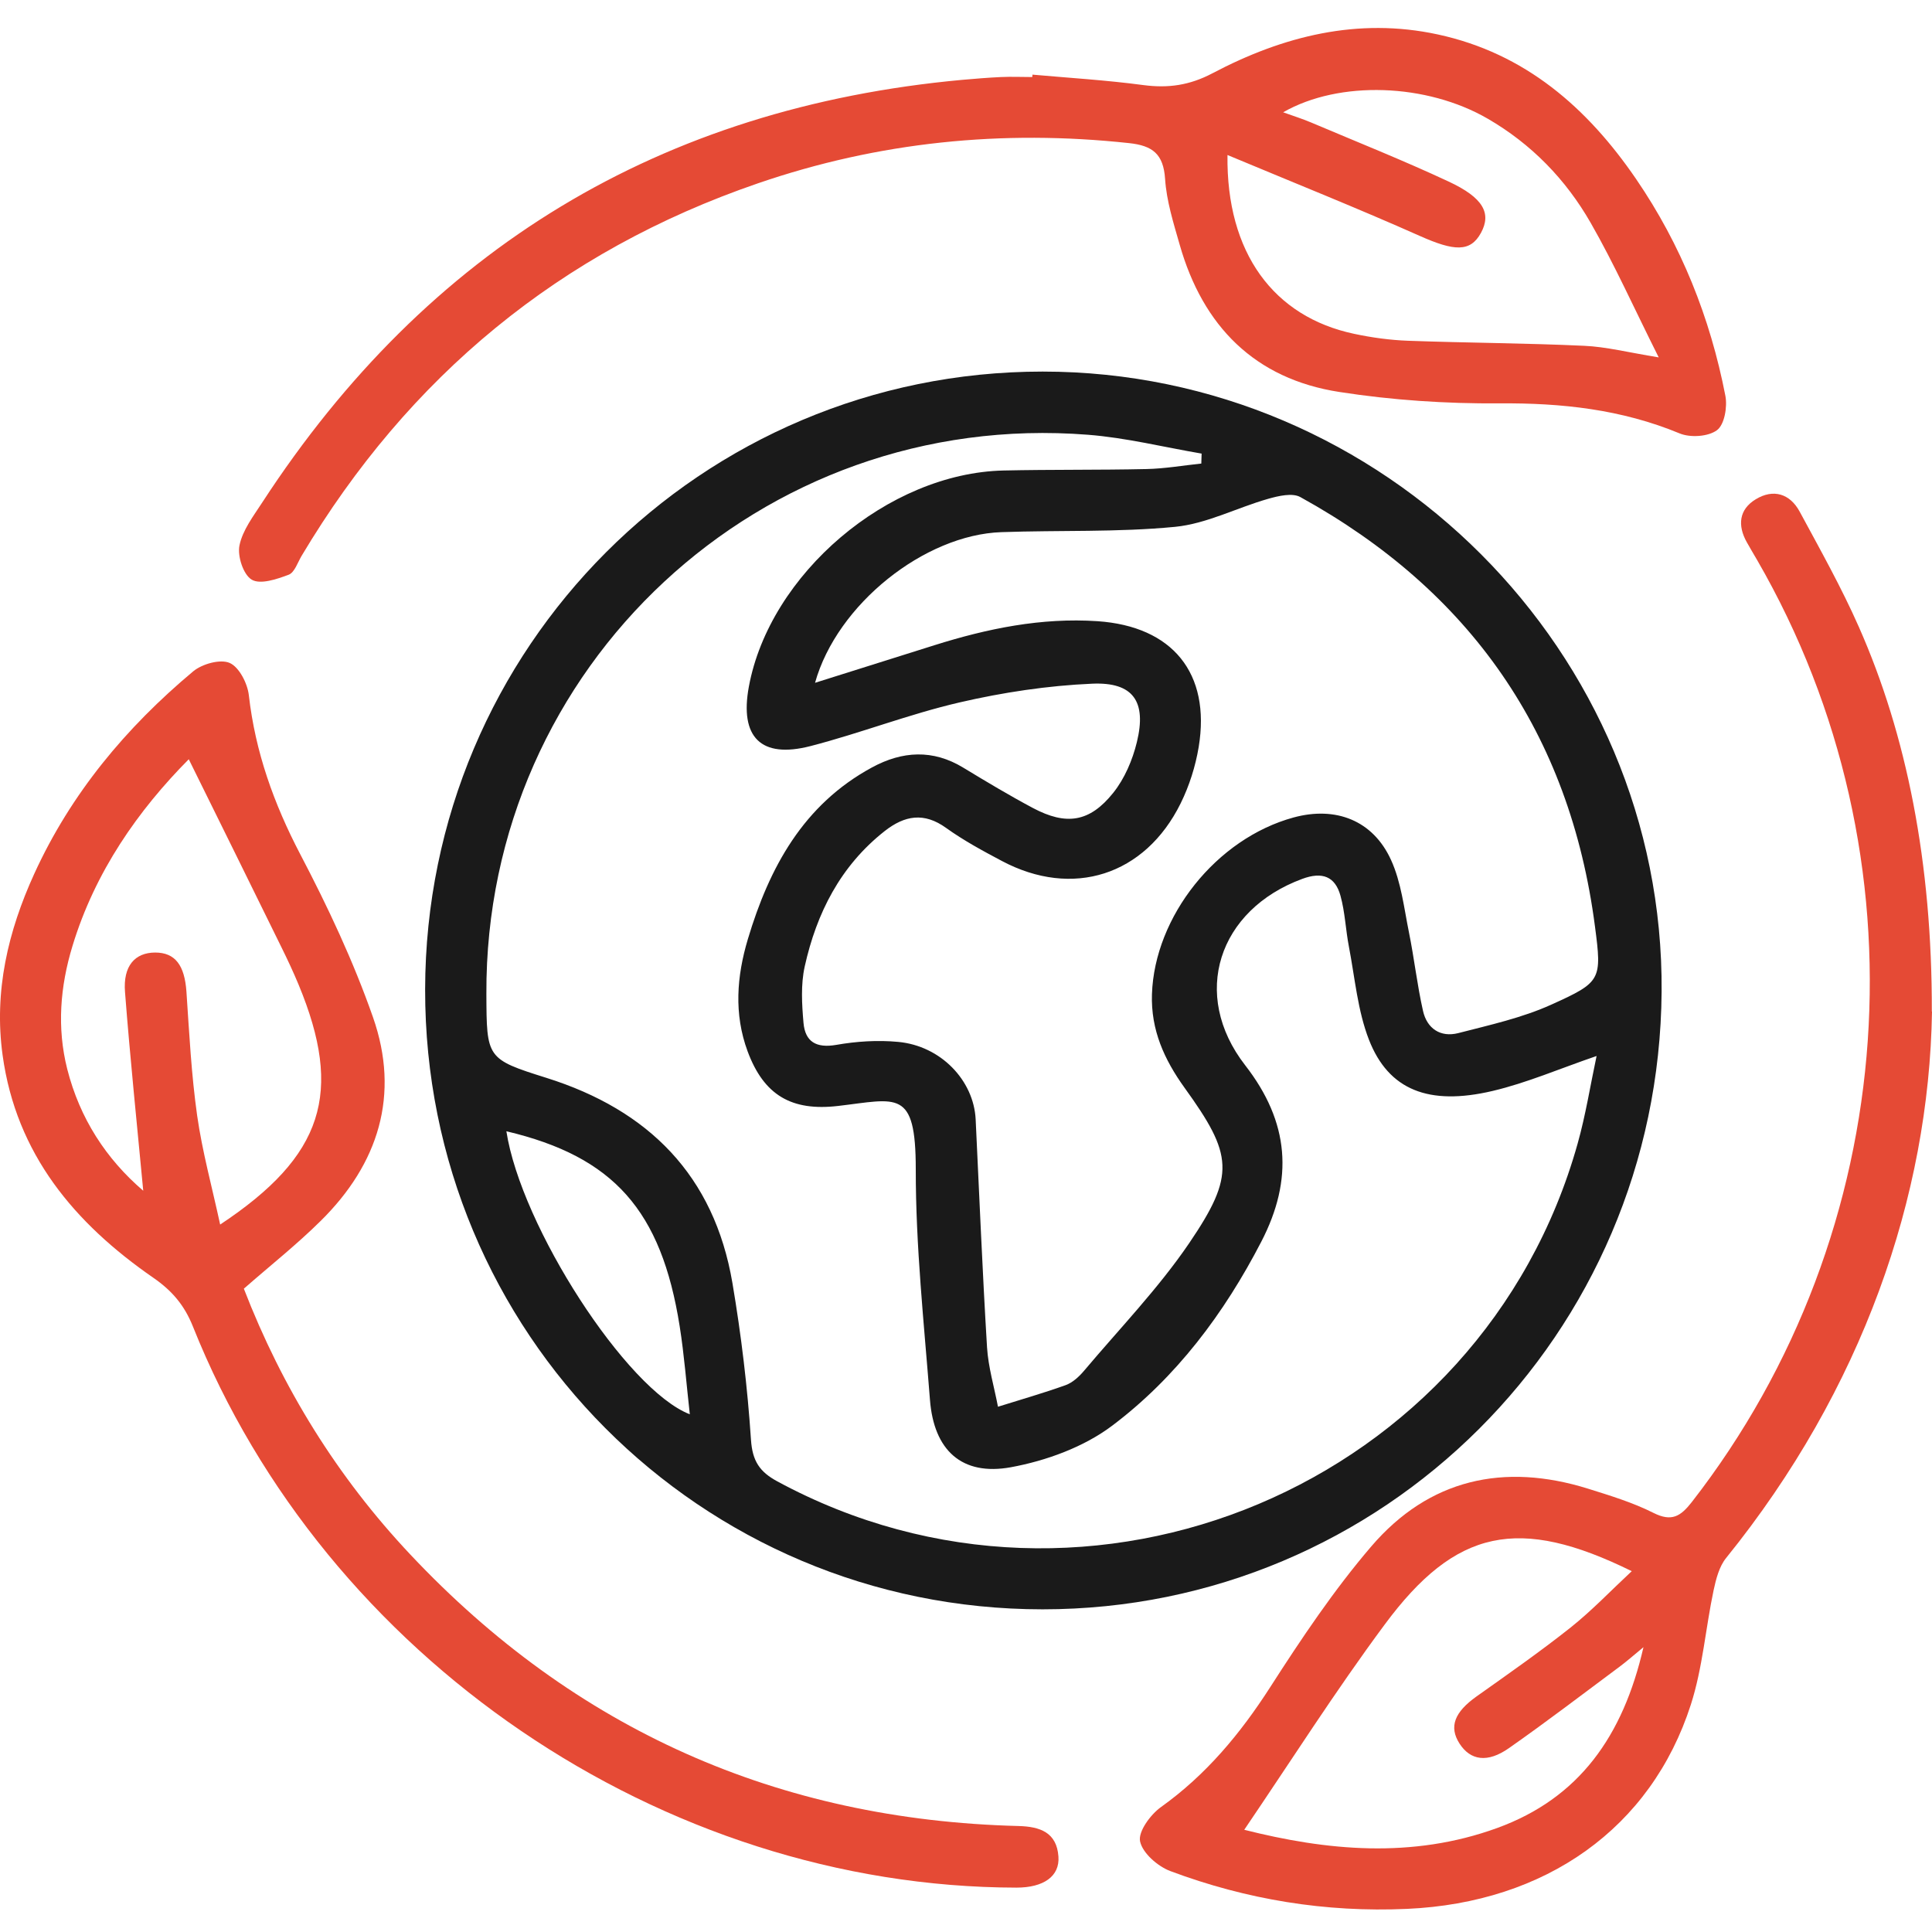 <svg width="64" height="64" viewBox="0 0 64 64" fill="none" xmlns="http://www.w3.org/2000/svg">
<path d="M34.538 53.311C23.194 53.311 14.064 44.143 14.083 32.773C14.102 21.445 23.235 12.309 34.538 12.309C45.849 12.309 55.13 21.608 55.043 32.853C54.957 44.204 45.827 53.311 34.538 53.311ZM39.795 15.359L39.805 15.026C38.55 14.812 37.306 14.501 36.041 14.402C25.216 13.551 16.064 22.072 16.112 32.92C16.121 35.052 16.112 35.081 18.099 35.705C21.491 36.77 23.657 38.946 24.262 42.498C24.553 44.217 24.762 45.957 24.877 47.695C24.925 48.399 25.162 48.754 25.747 49.071C36.093 54.674 49.091 49.199 52.262 37.88C52.528 36.933 52.681 35.957 52.889 34.981C51.654 35.404 50.573 35.874 49.44 36.14C47.328 36.636 46 36.108 45.35 34.447C44.973 33.48 44.883 32.396 44.685 31.362C44.576 30.802 44.557 30.223 44.406 29.676C44.23 29.032 43.801 28.869 43.142 29.113C40.355 30.14 39.43 32.946 41.248 35.288C42.714 37.173 42.854 39.061 41.782 41.132C40.553 43.509 38.966 45.628 36.842 47.228C35.904 47.935 34.659 48.389 33.488 48.604C31.856 48.901 30.934 48.037 30.806 46.37C30.608 43.826 30.333 41.279 30.336 38.732C30.336 36.05 29.721 36.408 27.763 36.636C26.224 36.815 25.305 36.284 24.765 34.825C24.307 33.586 24.406 32.338 24.774 31.109C25.482 28.741 26.611 26.652 28.89 25.42C29.888 24.879 30.902 24.815 31.913 25.432C32.672 25.893 33.437 26.351 34.218 26.767C35.322 27.352 36.096 27.24 36.877 26.264C37.254 25.794 37.517 25.176 37.661 24.581C37.987 23.24 37.542 22.588 36.179 22.648C34.707 22.712 33.222 22.936 31.785 23.269C30.115 23.656 28.506 24.287 26.845 24.716C25.203 25.138 24.499 24.418 24.806 22.751C25.494 19.013 29.418 15.672 33.245 15.586C34.822 15.551 36.4 15.573 37.977 15.538C38.582 15.525 39.187 15.42 39.792 15.356L39.795 15.359ZM26.995 22.62C28.4 22.178 29.677 21.778 30.95 21.375C32.71 20.821 34.499 20.453 36.358 20.578C38.842 20.748 40.109 22.3 39.709 24.741C39.603 25.381 39.398 26.031 39.11 26.613C37.929 29.004 35.529 29.765 33.187 28.52C32.553 28.184 31.92 27.842 31.341 27.426C30.608 26.898 29.968 27.013 29.309 27.528C27.84 28.684 27.049 30.248 26.656 32.021C26.525 32.617 26.563 33.266 26.617 33.884C26.672 34.508 27.037 34.728 27.702 34.613C28.371 34.495 29.075 34.45 29.753 34.514C31.165 34.645 32.256 35.788 32.32 37.081C32.441 39.599 32.544 42.12 32.697 44.636C32.739 45.295 32.934 45.944 33.059 46.6C33.808 46.364 34.566 46.149 35.302 45.884C35.533 45.8 35.744 45.605 35.907 45.413C37.085 44.015 38.368 42.687 39.392 41.183C40.931 38.917 40.842 38.255 39.238 36.031C38.569 35.1 38.121 34.12 38.16 32.933C38.246 30.36 40.291 27.778 42.851 27.08C44.246 26.7 45.481 27.173 46.08 28.488C46.416 29.224 46.509 30.073 46.672 30.879C46.848 31.743 46.944 32.626 47.139 33.487C47.27 34.072 47.718 34.373 48.307 34.223C49.35 33.954 50.425 33.717 51.398 33.276C53.04 32.533 53.069 32.463 52.835 30.687C52.003 24.296 48.704 19.57 43.075 16.466C42.809 16.319 42.349 16.428 42.01 16.524C40.976 16.818 39.974 17.349 38.928 17.452C37.021 17.637 35.091 17.56 33.174 17.628C30.63 17.714 27.725 20.015 26.998 22.623L26.995 22.62ZM16.774 37.471C17.257 40.626 20.755 46.041 22.851 46.85C22.739 45.855 22.666 44.885 22.515 43.932C21.907 40.095 20.329 38.316 16.774 37.474V37.471Z" fill="#1A1A1A"/>
<path d="M64 33.513C63.901 39.628 61.693 46.025 57.181 51.609C56.95 51.893 56.845 52.309 56.765 52.681C56.499 53.938 56.403 55.247 56.013 56.463C54.694 60.565 51.194 63.029 46.611 63.234C43.91 63.356 41.293 62.927 38.771 61.983C38.352 61.826 37.849 61.388 37.766 60.997C37.699 60.674 38.109 60.114 38.454 59.865C39.955 58.793 41.085 57.433 42.077 55.89C43.11 54.281 44.186 52.674 45.427 51.225C47.338 48.997 49.814 48.444 52.605 49.314C53.341 49.545 54.09 49.772 54.774 50.117C55.379 50.421 55.674 50.229 56.042 49.759C63.018 40.796 63.888 28.386 58.211 18.559C58.096 18.36 57.978 18.165 57.866 17.964C57.552 17.404 57.606 16.876 58.16 16.54C58.742 16.184 59.296 16.351 59.619 16.953C60.298 18.21 61.002 19.465 61.578 20.77C63.158 24.341 64.006 28.581 63.994 33.506L64 33.513ZM41.213 60.613C43.936 61.301 46.768 61.583 49.594 60.556C52.314 59.567 53.766 57.509 54.442 54.565C54.08 54.863 53.875 55.045 53.654 55.209C52.438 56.114 51.232 57.036 49.99 57.906C49.277 58.409 48.71 58.319 48.349 57.759C47.99 57.202 48.182 56.716 48.912 56.197C49.962 55.452 51.021 54.713 52.029 53.913C52.733 53.353 53.36 52.693 54.054 52.047C50.314 50.207 48.224 50.633 45.866 53.82C44.24 56.012 42.774 58.322 41.213 60.62V60.613Z" fill="#E54A35"/>
<path d="M8.077 42.687C9.347 45.973 11.174 48.927 13.594 51.497C19.049 57.295 25.776 60.287 33.737 60.489C34.454 60.508 35.005 60.7 35.062 61.5C35.11 62.156 34.569 62.53 33.673 62.53C21.933 62.511 10.771 54.917 6.39 43.941C6.109 43.237 5.699 42.757 5.085 42.332C2.47 40.524 0.537 38.233 0.086 34.953C-0.205 32.84 0.265 30.85 1.136 28.943C2.349 26.287 4.176 24.098 6.4 22.239C6.697 21.992 7.296 21.826 7.606 21.96C7.92 22.095 8.198 22.636 8.243 23.029C8.457 24.911 9.072 26.626 9.949 28.303C10.861 30.044 11.706 31.842 12.355 33.695C13.258 36.268 12.541 38.556 10.617 40.45C9.827 41.231 8.95 41.925 8.077 42.69V42.687ZM6.253 25.151C4.579 26.84 3.149 28.872 2.4 31.34C1.993 32.677 1.881 34.044 2.227 35.413C2.643 37.052 3.517 38.392 4.745 39.445C4.537 37.237 4.31 35.052 4.141 32.86C4.073 31.996 4.47 31.557 5.139 31.554C5.805 31.554 6.115 31.977 6.176 32.85C6.269 34.223 6.339 35.599 6.531 36.956C6.701 38.149 7.024 39.321 7.293 40.565C10.723 38.29 11.376 36.2 9.891 32.617C9.715 32.194 9.52 31.778 9.318 31.369C8.304 29.301 7.283 27.237 6.253 25.151Z" fill="#E54A35"/>
<path d="M34.195 2.472C35.421 2.581 36.653 2.655 37.872 2.818C38.694 2.927 39.405 2.828 40.163 2.428C42.499 1.196 44.979 0.568 47.629 1.141C50.519 1.765 52.579 3.564 54.199 5.932C55.69 8.111 56.653 10.524 57.155 13.109C57.226 13.474 57.127 14.063 56.88 14.248C56.592 14.466 55.994 14.505 55.639 14.357C53.715 13.56 51.734 13.346 49.67 13.362C47.904 13.375 46.118 13.257 44.371 12.985C41.568 12.553 39.846 10.805 39.078 8.104C38.874 7.391 38.643 6.661 38.595 5.928C38.541 5.103 38.182 4.824 37.402 4.741C33.203 4.287 29.104 4.7 25.11 6.072C18.554 8.322 13.536 12.469 9.99 18.415C9.859 18.636 9.757 18.965 9.562 19.039C9.171 19.186 8.624 19.372 8.339 19.202C8.061 19.039 7.859 18.421 7.933 18.066C8.038 17.557 8.397 17.093 8.691 16.639C14.163 8.239 21.885 3.564 31.875 2.645C32.304 2.607 32.733 2.572 33.162 2.552C33.504 2.536 33.85 2.552 34.195 2.552L34.202 2.482L34.195 2.472ZM40.662 5.132C40.618 8.38 42.195 10.495 44.855 11.058C45.44 11.183 46.045 11.266 46.64 11.288C48.586 11.359 50.535 11.365 52.477 11.455C53.203 11.487 53.926 11.672 54.947 11.839C54.131 10.213 53.482 8.757 52.691 7.378C51.869 5.944 50.73 4.77 49.283 3.932C47.261 2.76 44.368 2.652 42.506 3.72C42.848 3.842 43.139 3.935 43.421 4.053C44.947 4.7 46.49 5.314 47.99 6.015C49.142 6.552 49.411 7.068 49.059 7.714C48.707 8.36 48.17 8.322 47.034 7.816C44.979 6.901 42.89 6.066 40.662 5.135V5.132Z" fill="#E54A35"/>
</svg>
